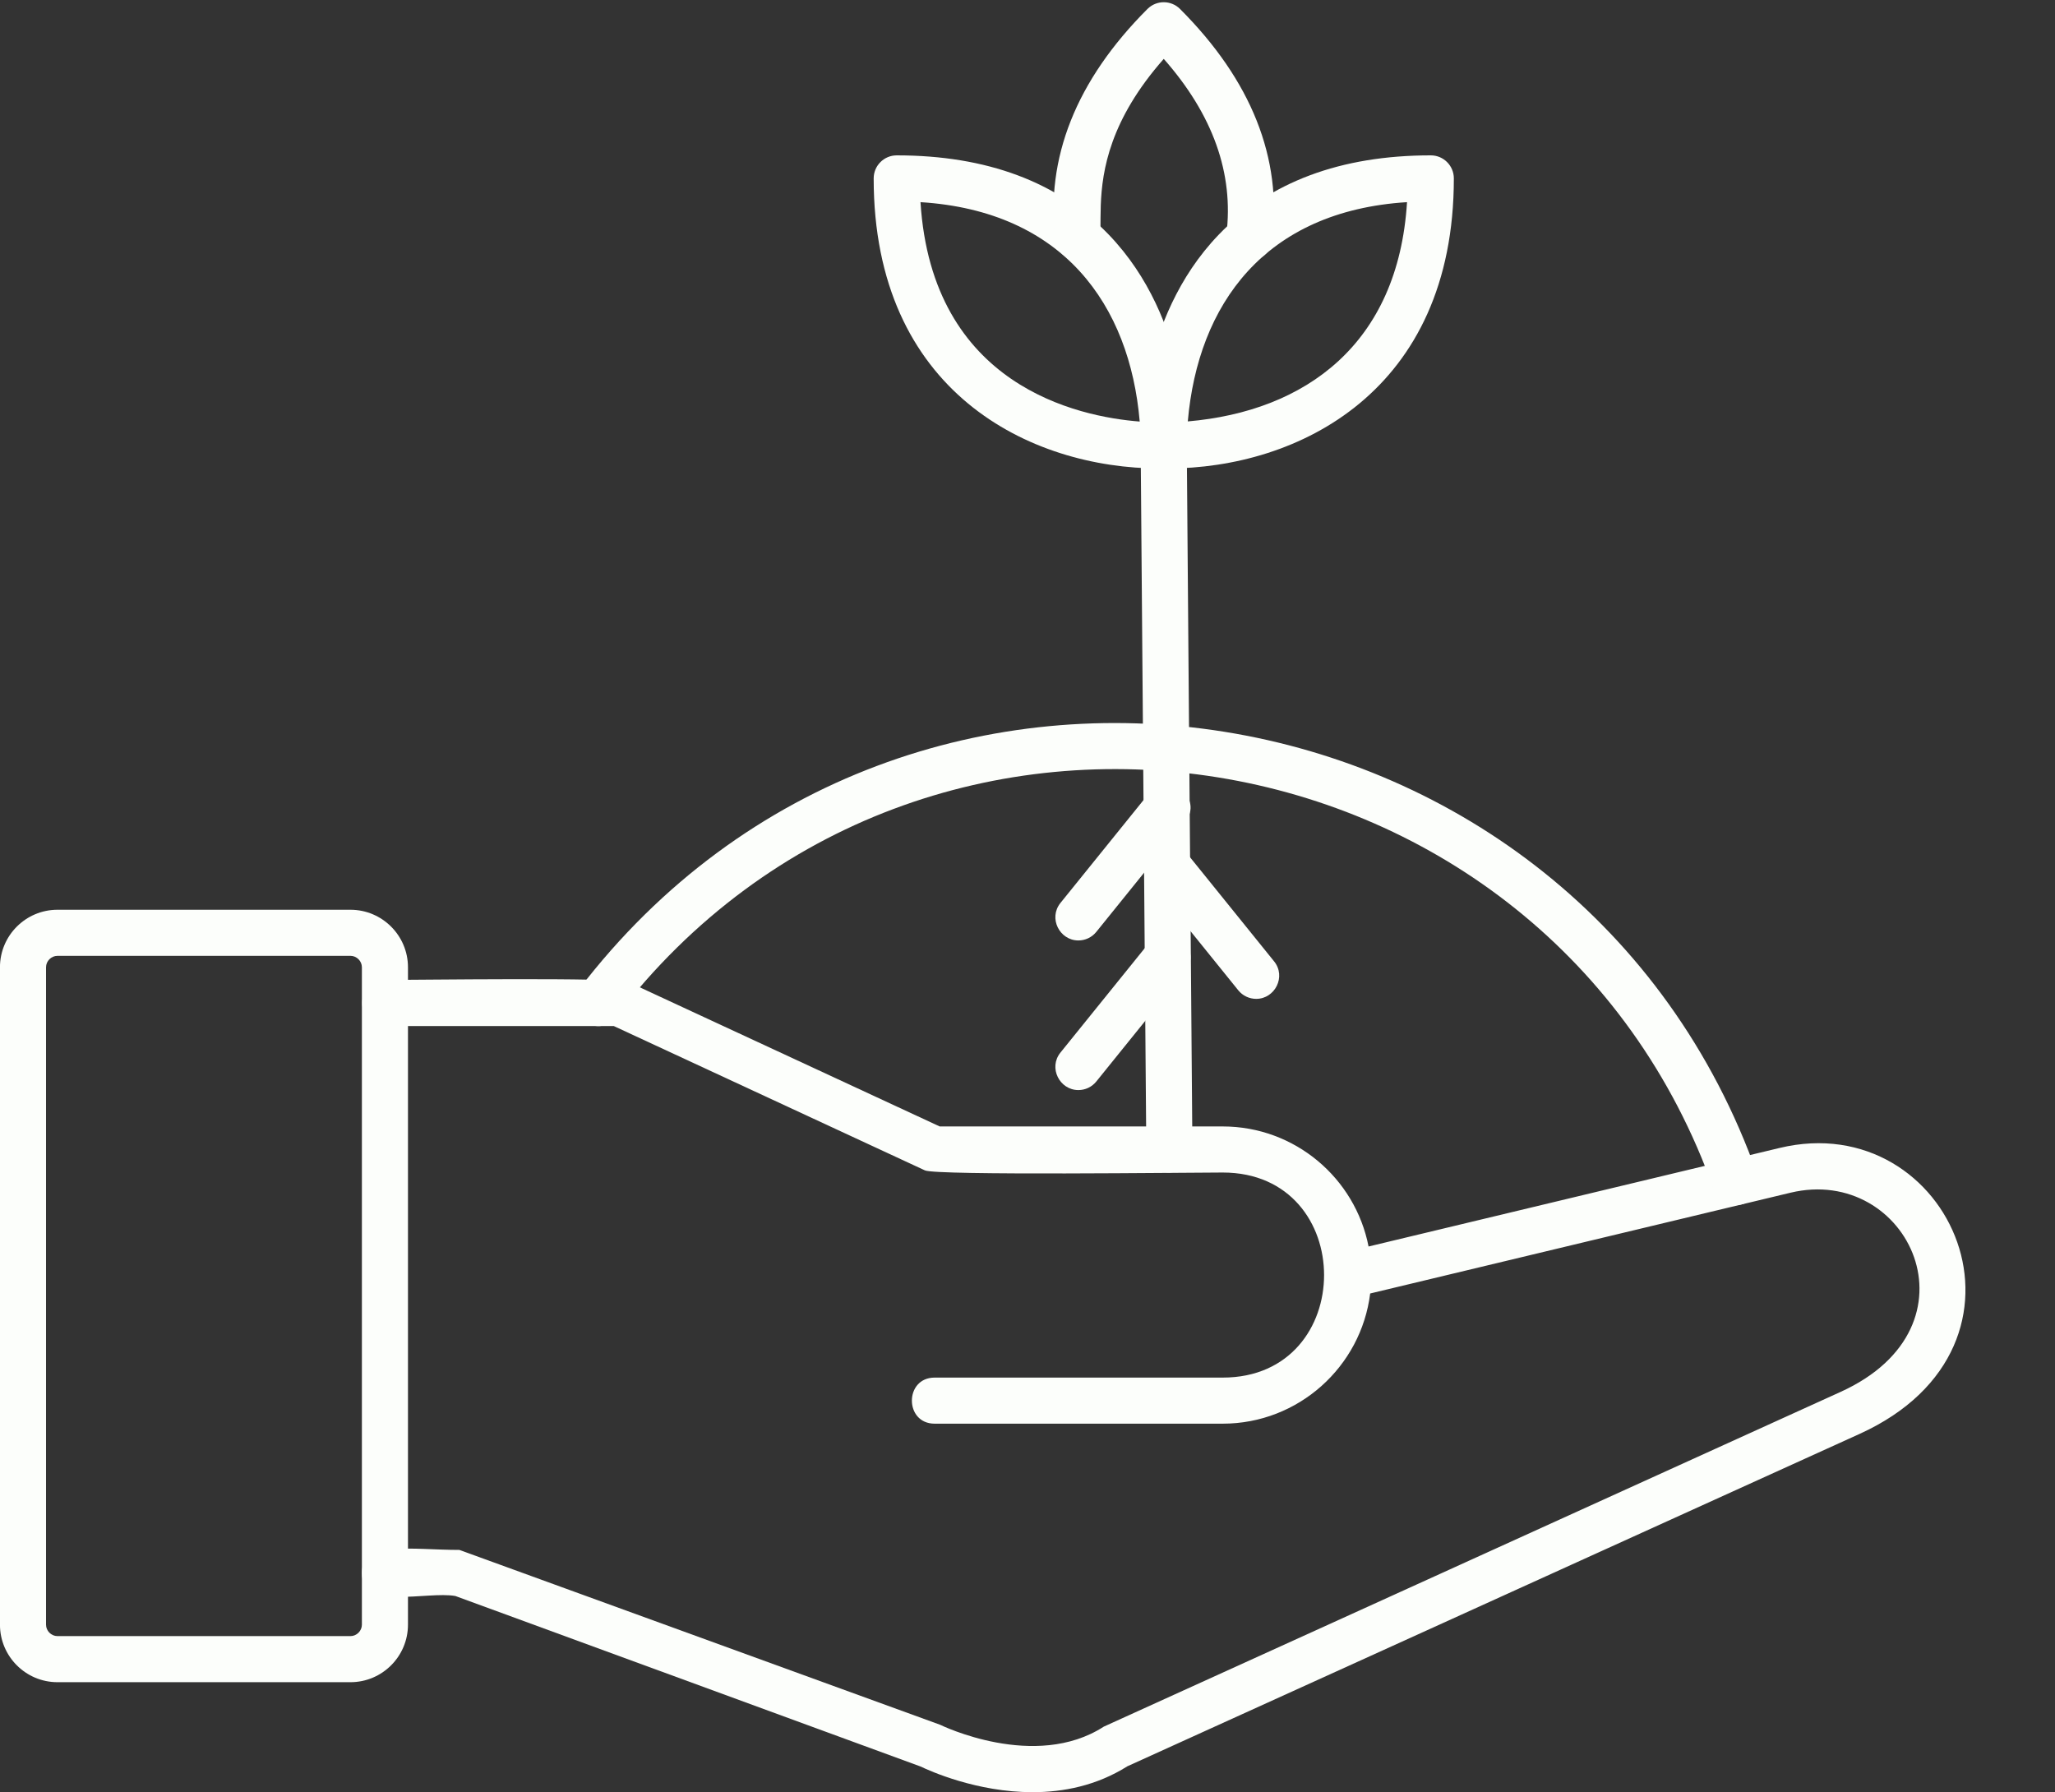 <?xml version="1.0" encoding="UTF-8" standalone="no"?><svg xmlns="http://www.w3.org/2000/svg" xmlns:xlink="http://www.w3.org/1999/xlink" clip-rule="evenodd" fill="#fcfefb" fill-rule="evenodd" height="1555.8" image-rendering="optimizeQuality" preserveAspectRatio="xMidYMid meet" shape-rendering="geometricPrecision" text-rendering="geometricPrecision" version="1" viewBox="0.1 74.5 1783.9 1555.8" width="1783.9" zoomAndPan="magnify"><rect x="0.1" y="74.5" width="1783.9" height="1555.8" fill="#333333" stroke="none"/><g id="change1_1"><path d="M1013.61 481.17c-13.26,0 -22.72,-6.77 -23.21,-19.26 -0.18,-4.44 -3.43,-109.79 67.67,-183.72 43.93,-45.67 105.86,-68.83 184.08,-68.83 11.04,0 20,8.96 20,20 0,185.07 -135.36,251.81 -248.54,251.81zm207.9 -231.19c-123.81,7.76 -181.48,88.93 -190.31,190.33 102.21,-8.83 182.65,-67.14 190.31,-190.33z"/><path d="M1007.05 481.17c-113.18,0 -248.53,-66.7 -248.53,-251.81 0,-11.04 8.96,-20 20,-20 78.22,0 140.15,23.15 184.08,68.83 71.09,73.93 67.84,179.27 67.67,183.72 -0.39,10.41 -8.79,18.77 -19.2,19.21 -0.01,-0.02 -1.41,0.06 -4.01,0.06zm-207.89 -231.19c10.06,159.48 136.77,186.29 190.31,190.45 -8.72,-101.39 -66.49,-182.69 -190.31,-190.45z"/><path d="M936.1 300.63c-9.94,0 -18.56,-7.4 -19.82,-17.53 -8.89,-71.35 18,-138.91 79.89,-200.8 7.82,-7.82 20.49,-7.82 28.3,0 61.9,61.9 88.79,129.46 79.9,200.8 -3.27,26.15 -42.95,21.2 -39.68,-4.94 6.6,-52.96 -11.69,-104.19 -54.36,-152.55 -93.21,105.65 -27.85,175.02 -74.22,175.02z"/><path d="M896.43 1630.22c-48.41,0.02 -89.48,-18.58 -97.12,-22.26l-403.92 -148.04c-24.91,-4.42 -81.14,13.08 -81.14,-20 0,-28.34 43.46,-20 84.68,-20l417.23 151.76c0.78,0.37 82.37,40.22 142.13,1.63l639.56 -290.55c125.6,-56.99 58.95,-197.5 -43.5,-172.91l-364.83 87.47c-7.9,63.61 -62.3,113.01 -128.02,113.01l-250.06 0c-26.33,0 -26.33,-40 0,-40l250.07 0c117.33,0 117.33,-178.01 0,-178.01 -29.7,0 -248.59,2.73 -258.49,-1.86l-270.12 -125.3 -198.65 0c-26.33,0 -26.33,-40 0,-40 25.21,0 202.22,-2.43 211.48,1.86l270.12 125.31 245.66 -0.01c62.67,0 115.03,44.9 126.61,104.22l356.89 -85.57c148.93,-35.72 238.98,171.25 69.35,248.25l-635.66 288.55c-26.74,16.83 -55.61,22.46 -82.27,22.46z"/><path d="M304.33 1534.74l-254.35 0c-27.51,0 -49.91,-22.4 -49.91,-49.93l0 -570.69c0,-27.51 22.39,-49.9 49.91,-49.9l254.35 0c27.51,0 49.92,22.39 49.92,49.9l0 570.69c0,27.53 -22.39,49.93 -49.92,49.93zm-254.35 -630.51c-5.37,0 -9.92,4.53 -9.92,9.9l0 570.69c0,5.38 4.54,9.92 9.92,9.92l254.35 0c5.38,0 9.92,-4.54 9.92,-9.91l0 -570.71c0,-5.37 -4.54,-9.9 -9.92,-9.9l-254.35 0 0 0.01z"/><path d="M1506.68 1120.7c-8.24,0 -15.94,-5.12 -18.84,-13.33 -143.95,-407.07 -687,-497.85 -953.15,-150.09 -15.95,20.84 -47.71,-3.47 -31.78,-24.31 284.93,-372.52 867.63,-276.47 1022.63,161.05 4.62,13.04 -5.24,26.68 -18.86,26.68z"/><path d="M1015.18 1092.32c-10.97,0 -19.91,-8.86 -20,-19.85l-4.9 -611.19c-0.2,-26.17 39.79,-26.96 40.02,-0.34l4.9 611.19c0.09,11.15 -8.97,20.19 -20.02,20.19z"/><path d="M936.21 890.87c-16.3,0 -26.21,-19.35 -15.54,-32.57l77.17 -95.57c16.46,-20.39 47.58,4.71 31.11,25.12l-77.16 95.57c-3.94,4.89 -9.74,7.45 -15.57,7.45z"/><path d="M1090.58 941.57c-5.83,0 -11.63,-2.56 -15.57,-7.44l-77.18 -95.57c-16.47,-20.39 14.62,-45.55 31.11,-25.12l77.18 95.58c10.68,13.21 0.75,32.55 -15.54,32.55z"/><path d="M936.21 1020.74c-16.29,0 -26.21,-19.35 -15.54,-32.56l77.17 -95.57c16.48,-20.41 47.58,4.72 31.11,25.11l-77.16 95.57c-3.94,4.91 -9.74,7.45 -15.57,7.45z"/></g></svg>